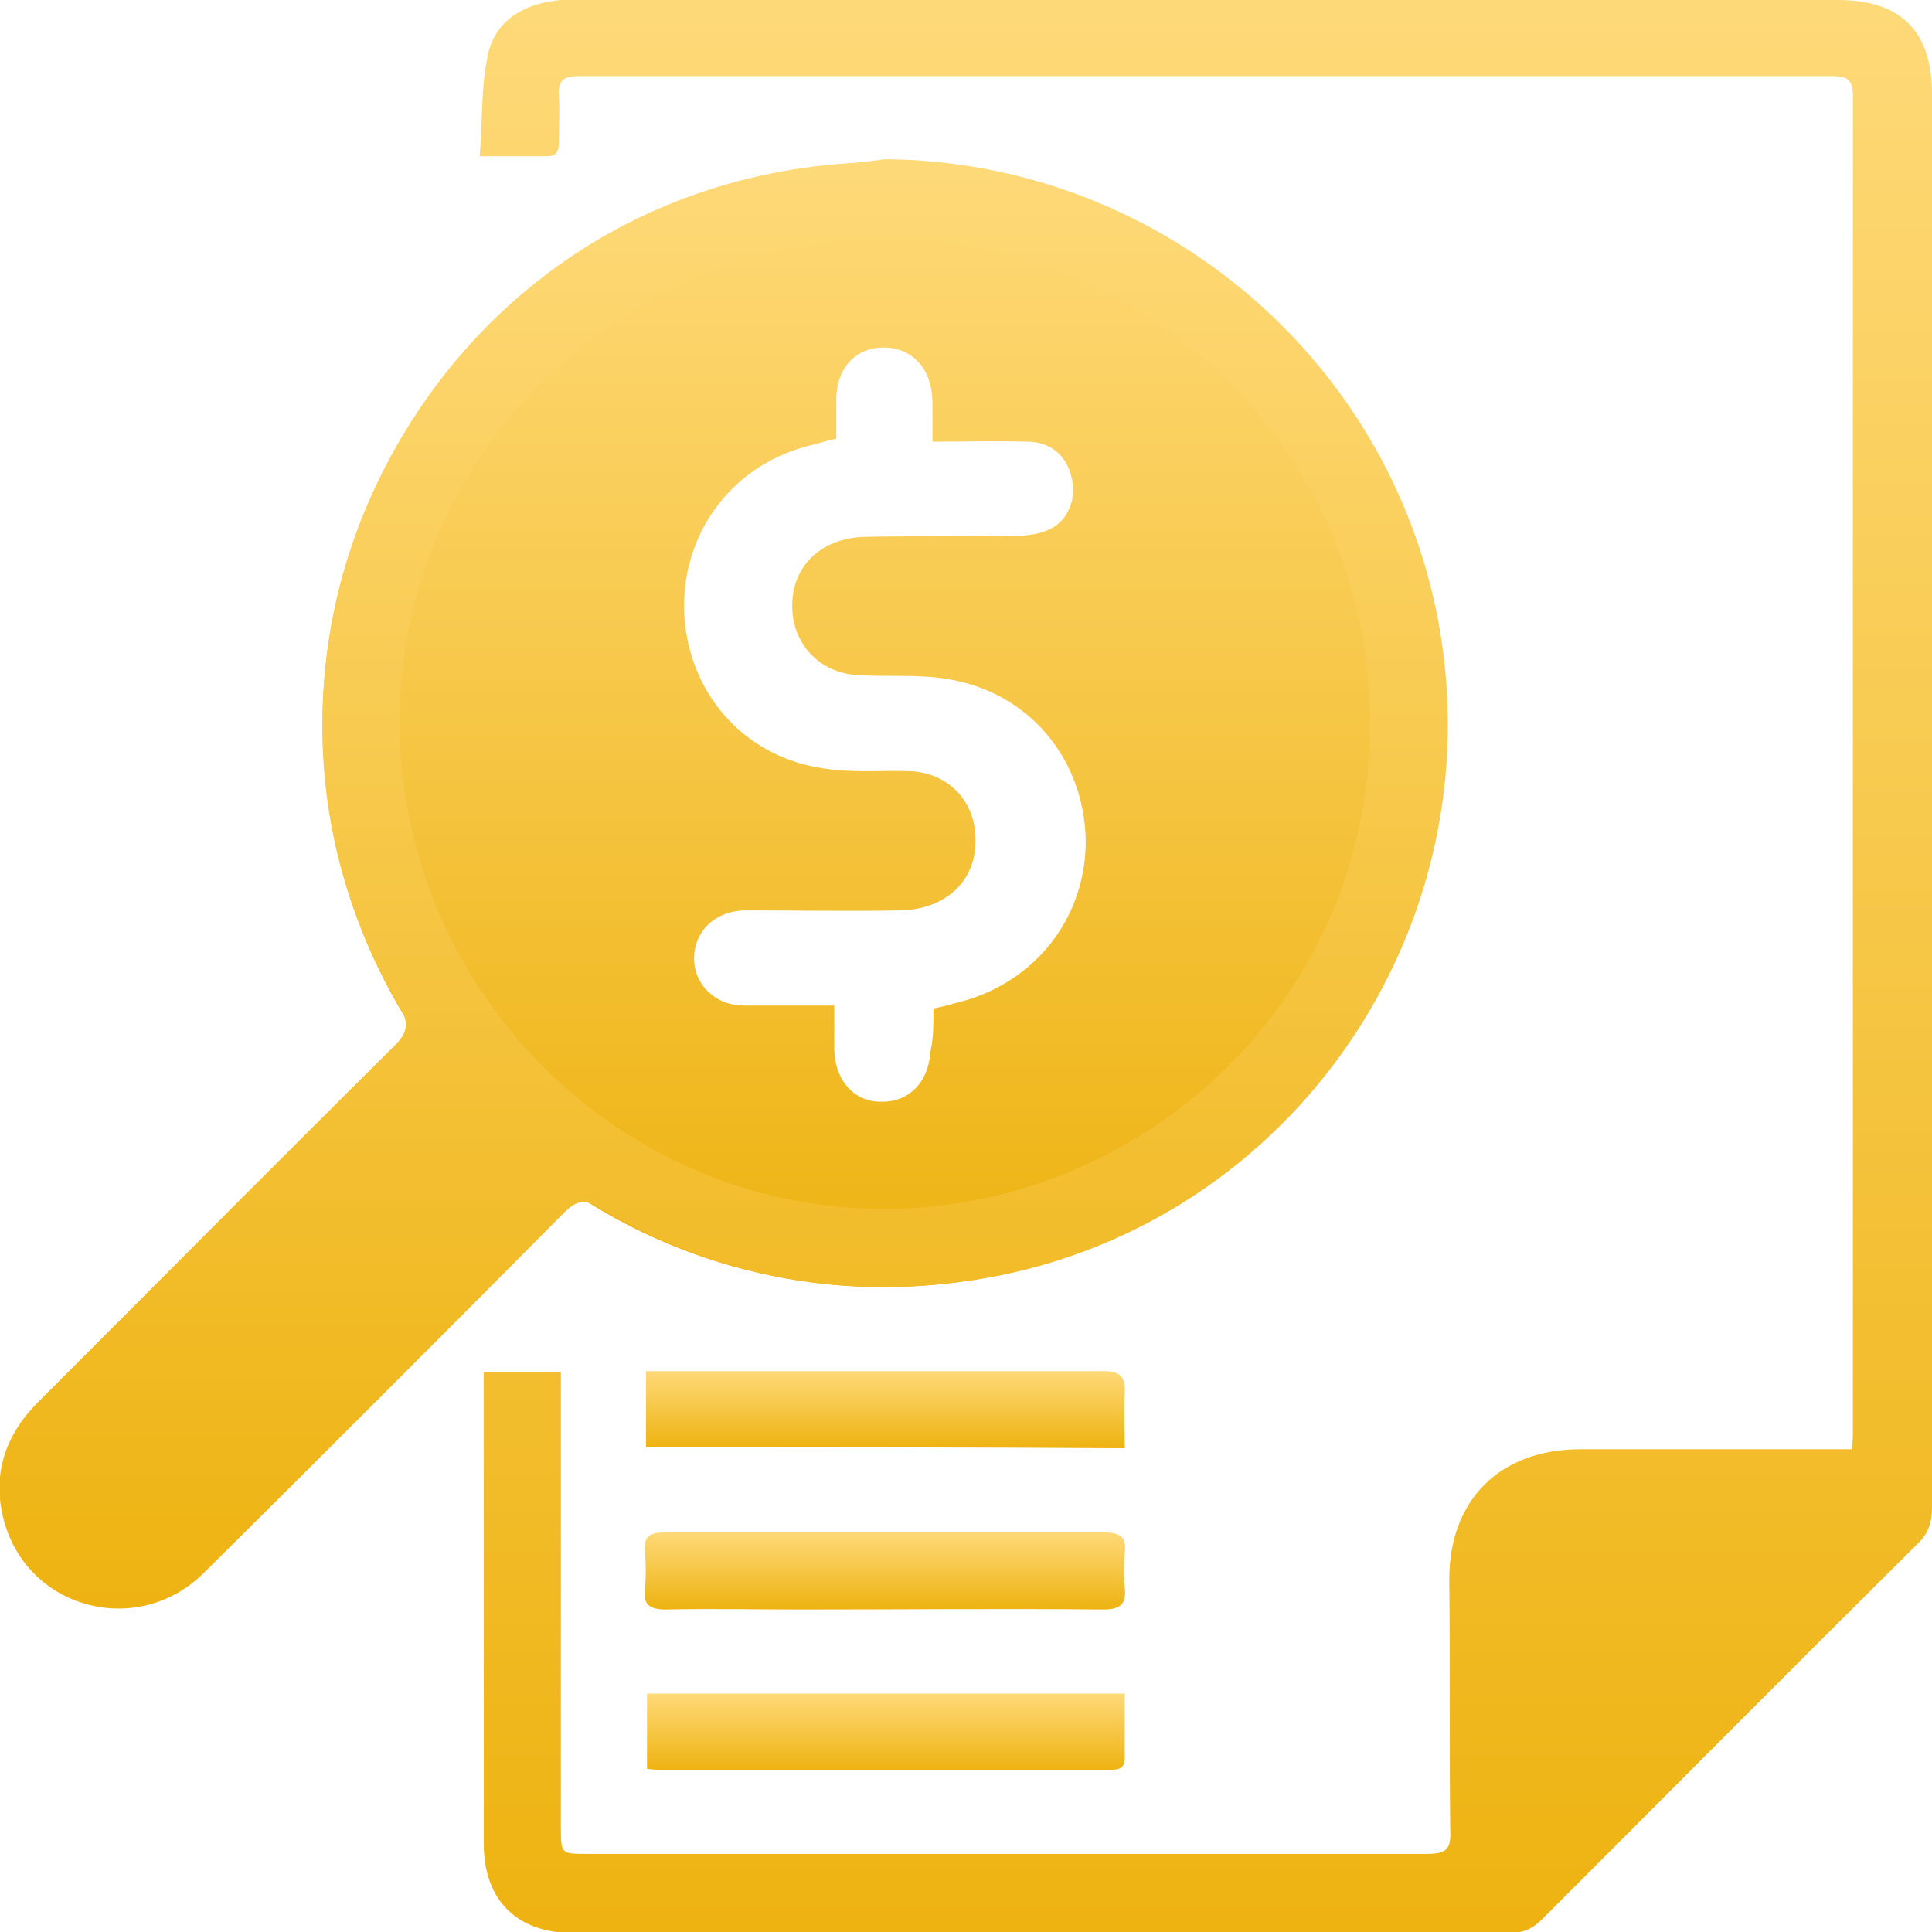 <?xml version="1.0" encoding="utf-8"?>
<!-- Generator: Adobe Illustrator 22.1.0, SVG Export Plug-In . SVG Version: 6.00 Build 0)  -->
<svg version="1.1" id="Warstwa_1" xmlns="http://www.w3.org/2000/svg" xmlns:xlink="http://www.w3.org/1999/xlink" x="0px" y="0px"
	 viewBox="0 0 192.9 192.9" style="enable-background:new 0 0 192.9 192.9;" xml:space="preserve">
<style type="text/css">
	.st0{fill:url(#SVGID_1_);}
	.st1{fill:url(#SVGID_2_);}
	.st2{fill:url(#SVGID_3_);}
	.st3{fill:url(#SVGID_4_);}
	.st4{fill:url(#SVGID_5_);}
	.st5{fill:url(#SVGID_6_);}
	.st6{fill:url(#SVGID_7_);}
	.st7{fill:url(#SVGID_8_);}
	.st8{fill:url(#SVGID_9_);}
	.st9{fill:url(#SVGID_10_);}
	.st10{fill:url(#SVGID_11_);}
	.st11{fill:url(#SVGID_12_);}
	.st12{fill:url(#SVGID_13_);}
	.st13{fill:url(#SVGID_14_);}
	.st14{fill:url(#SVGID_15_);}
	.st15{fill:url(#SVGID_16_);}
	.st16{fill:url(#SVGID_17_);}
	.st17{fill:url(#SVGID_18_);}
	.st18{fill:url(#SVGID_19_);}
	.st19{fill:url(#SVGID_20_);}
	.st20{fill:url(#SVGID_21_);}
	.st21{fill:url(#SVGID_22_);}
	.st22{fill:url(#SVGID_23_);}
	.st23{fill:url(#SVGID_24_);}
	.st24{fill:url(#SVGID_25_);}
	.st25{fill:url(#SVGID_26_);}
	.st26{fill:url(#SVGID_27_);}
	.st27{fill:url(#SVGID_28_);}
	.st28{fill:url(#SVGID_29_);}
	.st29{fill:url(#SVGID_30_);}
	.st30{fill:url(#SVGID_31_);}
	.st31{fill:url(#SVGID_32_);}
	.st32{fill:url(#SVGID_33_);}
	.st33{fill:url(#SVGID_34_);}
	.st34{fill:url(#SVGID_35_);}
	.st35{fill:url(#SVGID_36_);}
	.st36{fill:url(#SVGID_37_);}
	.st37{fill:url(#SVGID_38_);}
	.st38{fill:url(#SVGID_39_);}
	.st39{fill:url(#SVGID_40_);}
	.st40{fill:url(#SVGID_41_);}
	.st41{fill:url(#SVGID_42_);}
	.st42{fill:url(#SVGID_43_);}
	.st43{fill:url(#SVGID_44_);}
	.st44{fill:url(#SVGID_45_);}
	.st45{fill:url(#SVGID_46_);}
	.st46{fill:url(#SVGID_47_);}
	.st47{fill:url(#SVGID_48_);}
	.st48{fill:url(#SVGID_49_);}
	.st49{fill:url(#SVGID_50_);}
	.st50{fill:url(#SVGID_51_);}
	.st51{fill:url(#SVGID_52_);}
	.st52{fill:url(#SVGID_53_);}
	.st53{fill:url(#SVGID_54_);}
	.st54{fill:url(#SVGID_55_);}
	.st55{fill:url(#SVGID_56_);}
	.st56{fill:url(#SVGID_57_);}
	.st57{fill:url(#SVGID_58_);}
	.st58{fill:url(#SVGID_59_);}
	.st59{fill:url(#SVGID_60_);}
	.st60{fill:url(#SVGID_61_);}
	.st61{fill:url(#SVGID_62_);}
	.st62{fill:url(#SVGID_63_);}
	.st63{fill:url(#SVGID_64_);}
	.st64{fill:url(#SVGID_65_);}
	.st65{fill:url(#SVGID_66_);}
	.st66{fill:url(#SVGID_67_);}
	.st67{fill:url(#SVGID_68_);}
	.st68{fill:url(#SVGID_69_);}
	.st69{fill:url(#SVGID_70_);}
	.st70{fill:url(#SVGID_71_);}
	.st71{fill:#FFFFFF;}
	.st72{fill:url(#SVGID_72_);}
	.st73{fill:url(#SVGID_73_);}
	.st74{fill:url(#SVGID_74_);}
	.st75{fill:url(#SVGID_75_);}
	.st76{fill:url(#SVGID_76_);}
	.st77{fill:url(#SVGID_77_);}
	.st78{fill:url(#SVGID_78_);}
	.st79{fill:url(#SVGID_79_);}
	.st80{fill:url(#SVGID_80_);}
	.st81{fill:url(#SVGID_81_);}
	.st82{fill:url(#SVGID_82_);}
	.st83{fill:url(#SVGID_83_);}
	.st84{fill:none;stroke:url(#SVGID_84_);stroke-width:14;stroke-miterlimit:10;}
	.st85{fill:url(#SVGID_85_);}
	.st86{fill:url(#SVGID_86_);}
	.st87{fill:url(#SVGID_87_);}
	.st88{fill:url(#SVGID_88_);}
	.st89{fill:url(#SVGID_89_);}
	.st90{fill:url(#SVGID_90_);}
	.st91{fill:url(#SVGID_91_);}
	.st92{fill:url(#SVGID_92_);}
	.st93{fill:url(#SVGID_93_);}
	.st94{fill:url(#SVGID_94_);}
	.st95{fill:url(#SVGID_95_);}
	.st96{fill:url(#SVGID_96_);}
	.st97{fill:url(#SVGID_97_);}
	.st98{fill:url(#SVGID_98_);}
	.st99{fill:url(#SVGID_99_);}
	.st100{fill:url(#SVGID_100_);}
	.st101{fill:url(#SVGID_101_);}
	.st102{fill:url(#SVGID_102_);}
	.st103{fill:url(#SVGID_103_);}
	.st104{fill:url(#SVGID_104_);}
	.st105{fill:url(#SVGID_105_);}
	.st106{fill:url(#SVGID_106_);}
	.st107{fill:url(#SVGID_107_);}
	.st108{fill:url(#SVGID_108_);}
	.st109{fill:url(#SVGID_109_);}
	.st110{fill:url(#SVGID_110_);}
	.st111{fill:url(#SVGID_111_);}
	.st112{fill:url(#SVGID_112_);}
	.st113{fill:url(#SVGID_113_);}
	.st114{fill:url(#SVGID_114_);}
	.st115{fill:url(#SVGID_115_);}
	.st116{fill:url(#SVGID_116_);}
	.st117{fill:url(#SVGID_117_);}
	.st118{fill:url(#SVGID_118_);}
	.st119{fill:url(#SVGID_119_);}
	.st120{fill:url(#SVGID_120_);}
</style>
<g>
	<linearGradient id="SVGID_1_" gradientUnits="userSpaceOnUse" x1="88.367" y1="128.517" x2="88.367" y2="16.198">
		<stop  offset="0" style="stop-color:#EEB311"/>
		<stop  offset="1" style="stop-color:#FED978"/>
	</linearGradient>
	<path class="st0" d="M144.5,72.3c0,30.9-25.1,56.1-56.1,56.2c-31,0.1-56.2-25.2-56.2-56.3c0-30.6,25.2-56,55.9-56
		C119.2,16.2,144.5,41.3,144.5,72.3z M93.2,100.7c0.9-0.2,1.4-0.3,2-0.5c8-1.8,13.3-8.5,13.2-16.4c-0.2-8.1-5.7-14.7-13.8-16
		c-2.9-0.5-6-0.2-9-0.4c-3.7-0.2-6.4-3-6.5-6.7c-0.1-4.1,2.8-7,7.3-7.1c5-0.1,10.1,0,15.1-0.1c1.1,0,2.4-0.2,3.4-0.7
		c1.8-0.9,2.6-3.1,2.1-5.1c-0.5-2.2-2.1-3.6-4.4-3.6c-3.1-0.1-6.2,0-9.5,0c0-1.6,0-2.8,0-4.1c-0.1-3.2-2-5.3-4.9-5.3
		c-2.8,0-4.7,2.1-4.7,5.2c0,1.3,0,2.6,0,3.9c-0.9,0.2-1.6,0.4-2.3,0.6c-7.9,1.8-13.1,8.6-12.9,16.6c0.3,8,5.8,14.5,13.8,15.7
		c2.9,0.5,5.8,0.2,8.7,0.3c3.9,0.1,6.7,3.1,6.6,7c0,4-3,6.8-7.5,6.9c-5.1,0.1-10.2,0-15.4,0c-3.1,0-5.2,2.1-5.2,4.8
		c0,2.6,2.1,4.7,5,4.7c3,0,5.9,0,9,0c0,1.8,0,3.1,0,4.5c0.1,3,2,5.1,4.6,5.1c2.8,0.1,4.8-1.9,5-5C93.2,103.7,93.2,102.3,93.2,100.7z
		"/>
	<g>
		<linearGradient id="SVGID_2_" gradientUnits="userSpaceOnUse" x1="120.472" y1="192.949" x2="120.472" y2="-1.818989e-12">
			<stop  offset="0" style="stop-color:#EEB311"/>
			<stop  offset="1" style="stop-color:#FED978"/>
		</linearGradient>
		<path class="st1" d="M48.3,137c2.6,0,5,0,7.7,0c0,1.1,0,2,0,3c0,14.1,0,28.3,0,42.4c0,2.7,0,2.7,2.6,2.7c28,0,55.9,0,83.9,0
			c1.8,0,2.4-0.4,2.3-2.3c-0.1-8.4,0-16.7-0.1-25.1c0-8,5.1-13,13.1-13c8.4,0,16.7,0,25.1,0c0.6,0,1.2,0,2,0c0.1-0.8,0.1-1.4,0.1-2
			c0-44.4,0-88.8,0-133.1c0-1.6-0.5-2-2-2c-41.7,0-83.5,0-125.2,0c-1.5,0-2.1,0.4-2,1.9c0.1,1.6,0,3.1,0,4.7c0,0.9-0.2,1.4-1.2,1.4
			c-2.1,0-4.1,0-6.7,0c0.3-3.7,0.1-7.2,0.9-10.5C49.7,1.8,52.6,0.3,56,0c0.5,0,1,0,1.5,0c42,0,84,0,126,0c6.3,0,9.4,3.1,9.4,9.4
			c0,47,0,94,0,141.1c0,1.6-0.4,2.7-1.6,3.8c-12.5,12.4-24.9,24.9-37.3,37.3c-1,1-1.9,1.4-3.3,1.4c-31.2,0-62.4,0-93.5,0
			c-5.6,0-8.9-3.3-8.9-8.9c0-14.9,0-29.8,0-44.7C48.3,138.6,48.3,137.9,48.3,137z"/>
		<linearGradient id="SVGID_3_" gradientUnits="userSpaceOnUse" x1="72.263" y1="160.669" x2="72.263" y2="15.882">
			<stop  offset="0" style="stop-color:#EEB311"/>
			<stop  offset="1" style="stop-color:#FED978"/>
		</linearGradient>
		<path class="st2" d="M88.4,15.9c26.9,0.2,50.2,19.5,55.2,46.1c5.7,30.6-14.6,60.2-45.1,65.6c-13.7,2.4-26.7,0.1-38.8-7.1
			c-1.4-0.8-2.1-0.6-3.2,0.4c-12,12.1-24,24.1-36.1,36.1c-6.5,6.5-17.3,3.8-19.9-4.8c-1.4-4.7-0.1-8.8,3.3-12.2
			c11.9-11.9,23.7-23.8,35.6-35.6c1.4-1.4,1.4-2.3,0.5-3.9c-19.5-32.8-0.2-75.9,37.3-83.2C80.9,16.6,84.7,16.4,88.4,15.9z
			 M88.4,23.9C61.8,23.9,39.9,45.6,39.9,72c0,26.6,21.5,48.4,47.8,48.7c26,0.3,49.1-20.5,49.1-48.5C136.8,44.6,114,23.7,88.4,23.9z"
			/>
		<linearGradient id="SVGID_4_" gradientUnits="userSpaceOnUse" x1="88.452" y1="144.546" x2="88.452" y2="136.865">
			<stop  offset="0" style="stop-color:#EEB311"/>
			<stop  offset="1" style="stop-color:#FED978"/>
		</linearGradient>
		<path class="st3" d="M64.5,144.5c0-2.5,0-5,0-7.6c0.8,0,1.5,0,2.3,0c14.4,0,28.9,0,43.3,0c1.7,0,2.3,0.5,2.2,2.2
			c-0.1,1.8,0,3.6,0,5.5C96.3,144.5,80.5,144.5,64.5,144.5z"/>
		<linearGradient id="SVGID_5_" gradientUnits="userSpaceOnUse" x1="88.458" y1="176.746" x2="88.458" y2="169.114">
			<stop  offset="0" style="stop-color:#EEB311"/>
			<stop  offset="1" style="stop-color:#FED978"/>
		</linearGradient>
		<path class="st4" d="M112.3,169.1c0,2.3,0,4.3,0,6.4c0,1.2-0.7,1.2-1.6,1.2c-5.1,0-10.2,0-15.3,0c-9.7,0-19.5,0-29.2,0
			c-0.5,0-1,0-1.6-0.1c0-2.5,0-5,0-7.5C80.4,169.1,96.2,169.1,112.3,169.1z"/>
		<linearGradient id="SVGID_6_" gradientUnits="userSpaceOnUse" x1="88.38" y1="160.678" x2="88.38" y2="152.969">
			<stop  offset="0" style="stop-color:#EEB311"/>
			<stop  offset="1" style="stop-color:#FED978"/>
		</linearGradient>
		<path class="st5" d="M88.5,153c7.2,0,14.5,0,21.7,0c1.7,0,2.3,0.5,2.1,2.1c-0.1,1.1-0.1,2.3,0,3.4c0.2,1.6-0.4,2.2-2.1,2.2
			c-10.1-0.1-20.2,0-30.3,0c-4.5,0-8.9-0.1-13.4,0c-1.7,0-2.3-0.5-2.1-2.1c0.1-1.2,0.1-2.4,0-3.6c-0.2-1.6,0.5-2,2-2
			C73.8,153,81.2,153,88.5,153z"/>
	</g>
</g>
</svg>
